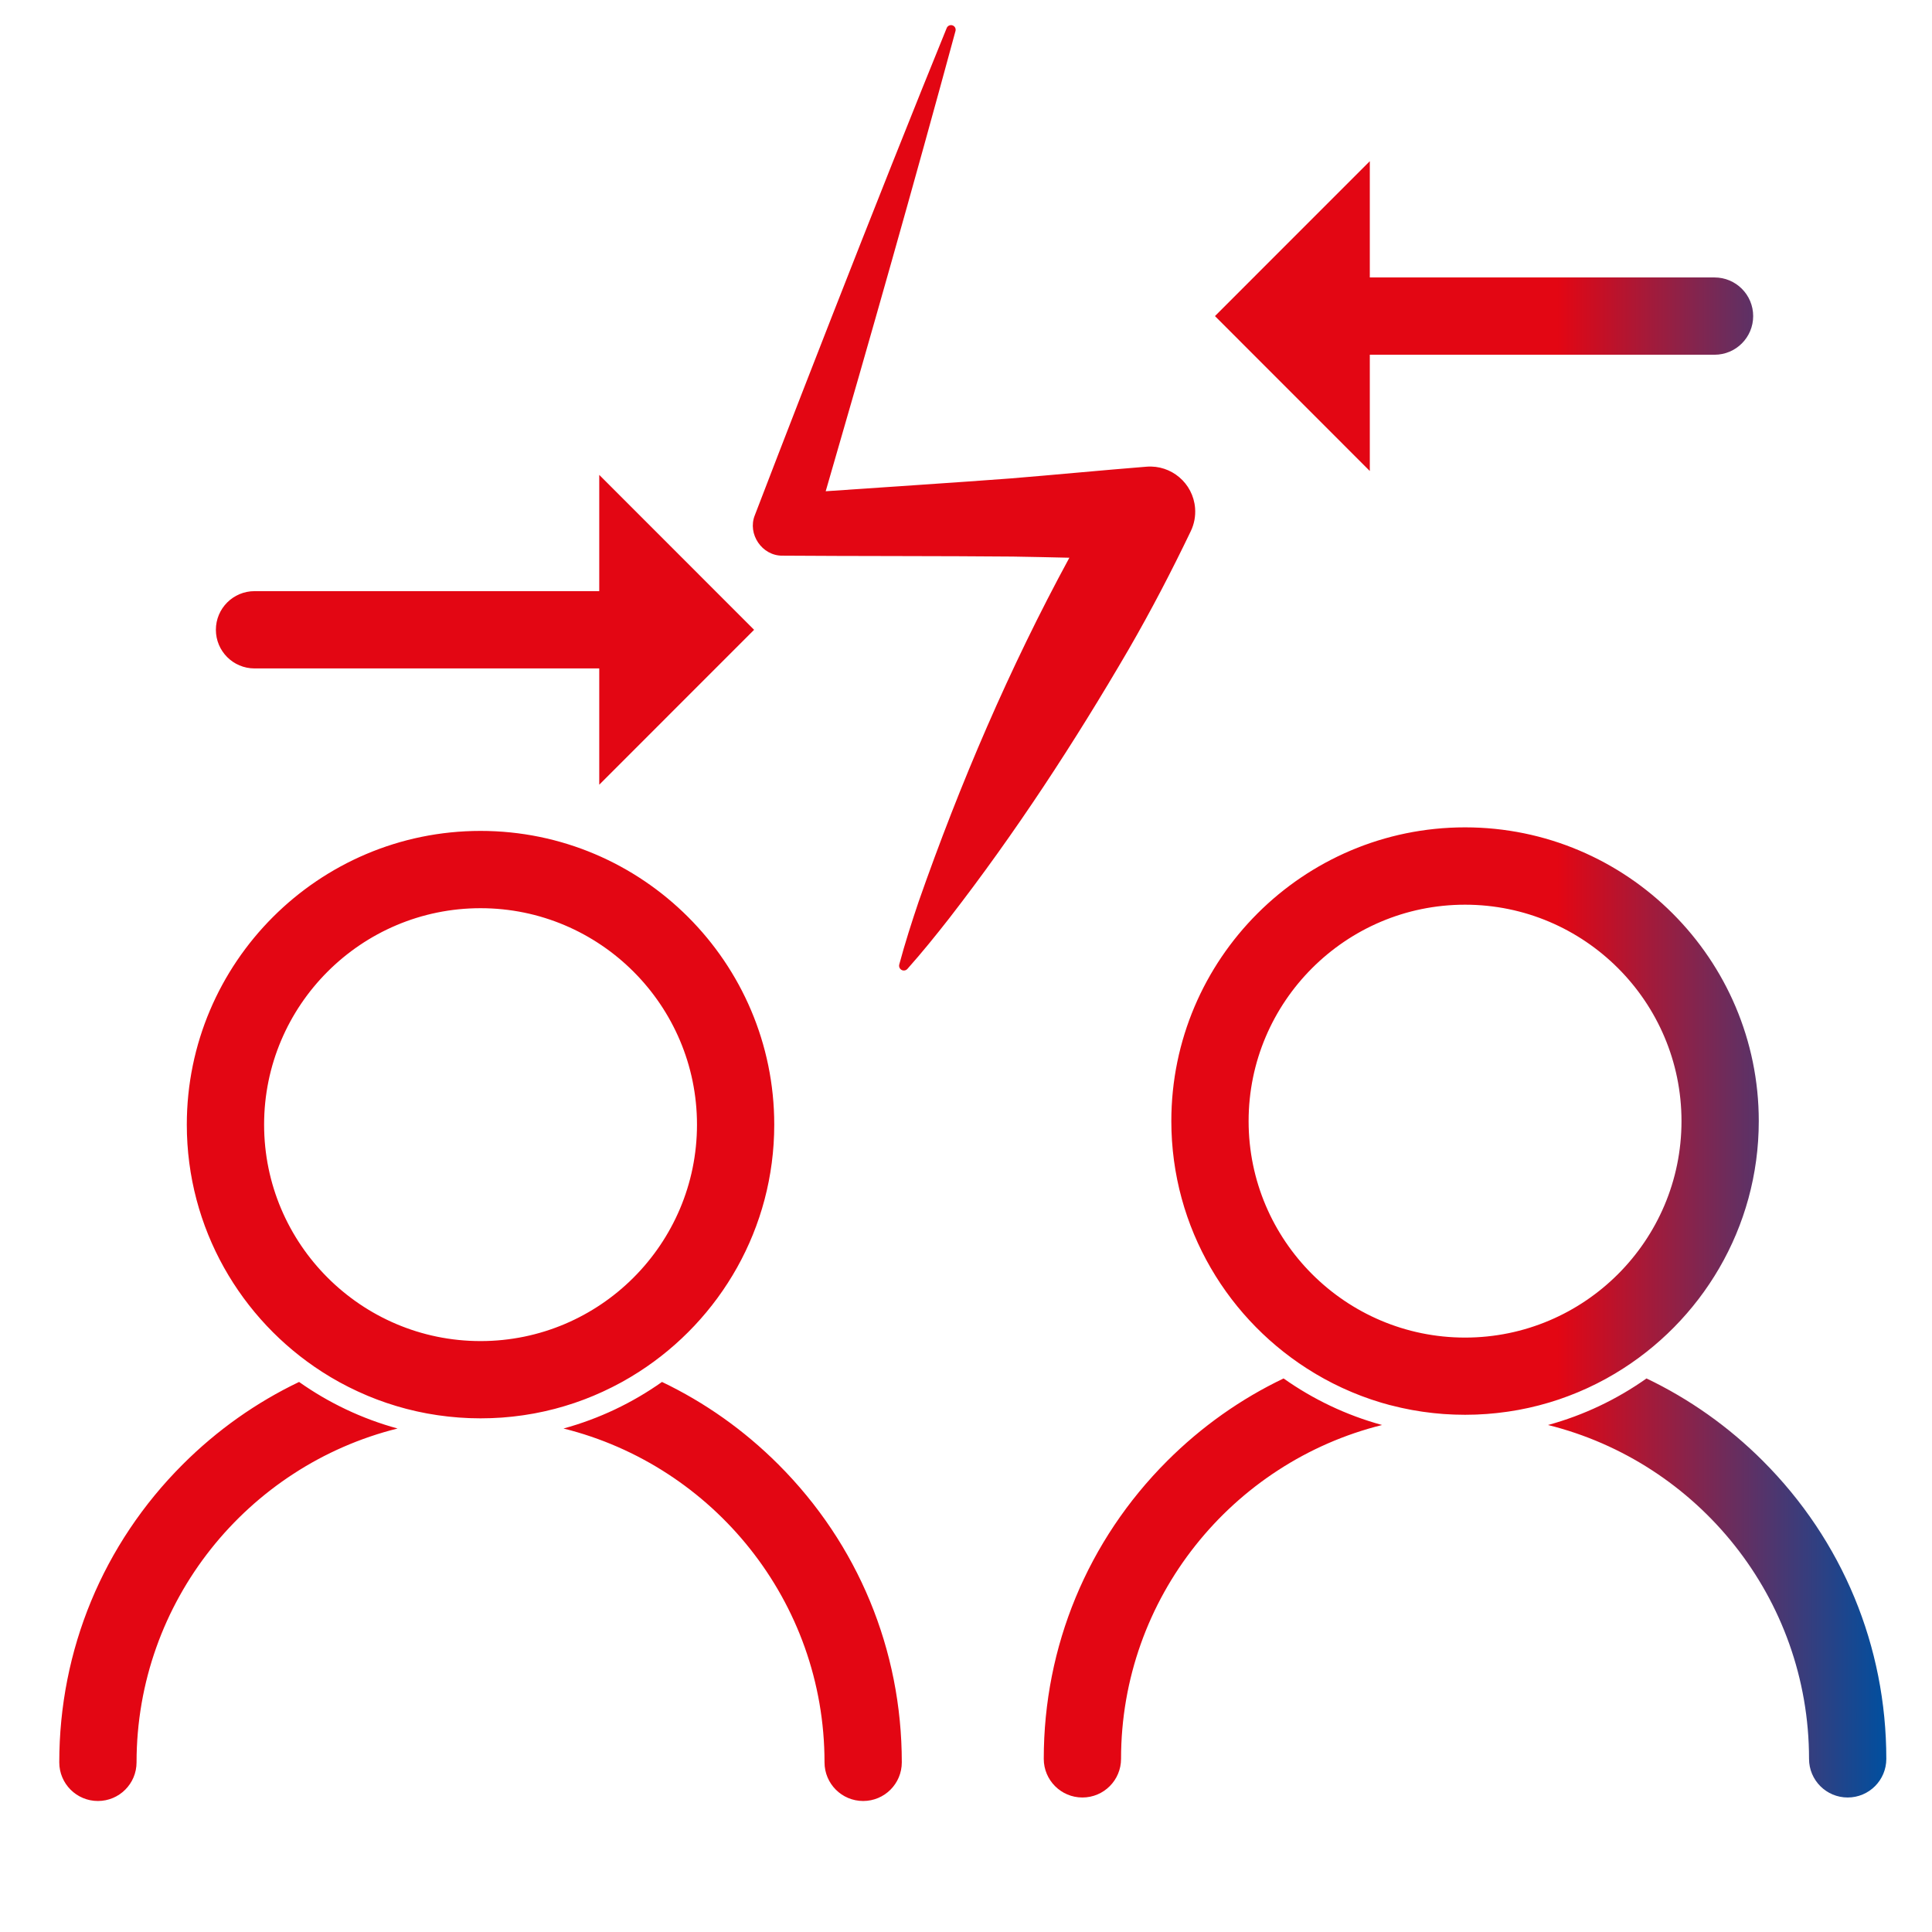 <svg xmlns="http://www.w3.org/2000/svg" xmlns:xlink="http://www.w3.org/1999/xlink" id="Ebene_1" data-name="Ebene 1" viewBox="0 0 1000 1000"><defs><style> .cls-1 { fill: url(#Unbenannter_Verlauf_257); } </style><linearGradient id="Unbenannter_Verlauf_257" data-name="Unbenannter Verlauf 257" x1="30.68" y1="472.6" x2="976.36" y2="472.6" gradientUnits="userSpaceOnUse"><stop offset=".82" stop-color="#e30613"></stop><stop offset="1" stop-color="#004f9f"></stop></linearGradient></defs><path class="cls-1" d="M154.8,715.29c15.27,10.8,32.48,19.04,50.98,24.1-77.5,19.27-135.1,89.43-135.1,172.8,0,11.05-8.95,20-20,20s-20-8.95-20-20c0-58.24,22.68-113,63.87-154.18,17.82-17.82,38.18-32.16,60.26-42.72ZM210.12,729.16c-1.43-.38-2.85-.78-4.26-1.19-.38-.11-.75-.22-1.13-.34-1.53-.46-3.04-.94-4.55-1.45-.01,0-.03,0-.04-.01-1.54-.52-3.07-1.07-4.59-1.64-.34-.13-.69-.26-1.03-.39-1.33-.51-2.65-1.03-3.96-1.58-.19-.08-.38-.16-.57-.24-1.49-.63-2.97-1.28-4.43-1.95-.28-.13-.56-.26-.84-.39-1.25-.58-2.49-1.18-3.73-1.8-.26-.13-.53-.26-.79-.39-1.44-.73-2.87-1.48-4.28-2.25-.18-.1-.36-.2-.54-.3-1.25-.69-2.48-1.4-3.71-2.12-.29-.17-.57-.34-.86-.51-1.39-.83-2.77-1.68-4.13-2.56,0,0,0,0,0,0h0c-42.07-27.07-69.99-74.31-69.99-127.94,0-83.83,68.2-152.03,152.03-152.03s152.03,68.2,152.03,152.03c0,53.64-27.92,100.87-69.99,127.94h0s0,0,0,0c-1.36.88-2.74,1.72-4.13,2.56-.29.17-.57.34-.86.51-1.22.72-2.46,1.43-3.7,2.12-.18.1-.36.2-.54.3-1.41.77-2.84,1.52-4.28,2.25-.26.13-.53.26-.79.39-1.23.61-2.47,1.21-3.72,1.8-.28.13-.56.27-.85.4-1.46.67-2.94,1.32-4.43,1.95-.19.08-.39.16-.58.24-1.31.54-2.63,1.07-3.95,1.58-.34.13-.69.26-1.03.39-1.52.57-3.04,1.12-4.58,1.64-.02,0-.04.01-.06.02-1.5.51-3.01.98-4.54,1.44-.38.11-.76.23-1.13.34-1.41.42-2.83.81-4.25,1.19-.15.04-.3.08-.46.12-1.56.41-3.14.78-4.72,1.14-.38.09-.77.17-1.15.25-1.32.29-2.65.56-3.98.81-.32.06-.63.12-.95.18-1.59.29-3.19.55-4.79.79-.35.05-.71.1-1.06.15-1.33.19-2.66.36-3.99.51-.4.05-.81.1-1.21.14-1.62.17-3.25.33-4.89.45-.25.02-.51.03-.76.05-1.42.1-2.85.18-4.28.23-.45.02-.89.04-1.34.05-1.67.05-3.34.09-5.02.09s-3.35-.04-5.02-.09c-.45-.01-.89-.03-1.34-.05-1.43-.06-2.86-.14-4.28-.24-.25-.02-.51-.03-.76-.05-1.64-.12-3.27-.27-4.89-.45-.4-.04-.81-.09-1.21-.14-1.34-.15-2.67-.33-4-.51-.35-.05-.71-.1-1.06-.15-1.61-.24-3.21-.5-4.8-.79-.32-.06-.63-.12-.95-.18-1.33-.25-2.66-.52-3.98-.81-.38-.08-.77-.17-1.15-.25-1.58-.36-3.16-.73-4.72-1.14-.15-.04-.3-.08-.45-.12ZM248.73,694.14c61.78,0,112.03-50.26,112.03-112.03s-50.26-112.03-112.03-112.03-112.03,50.26-112.03,112.03,50.26,112.03,112.03,112.03ZM342.65,715.29c-15.27,10.8-32.48,19.04-50.98,24.1,77.5,19.27,135.1,89.43,135.1,172.8,0,11.05,8.95,20,20,20s20-8.95,20-20c0-58.24-22.68-113-63.87-154.18-17.82-17.82-38.18-32.16-60.26-42.72ZM719.68,727.35c-1.43-.37-2.84-.77-4.25-1.19-.38-.11-.76-.22-1.13-.34-1.52-.46-3.04-.94-4.54-1.45-.02,0-.04-.01-.06-.02-1.54-.52-3.07-1.07-4.58-1.64-.34-.13-.69-.26-1.03-.39-1.33-.51-2.64-1.03-3.95-1.58-.19-.08-.39-.16-.58-.24-1.49-.63-2.96-1.28-4.43-1.95-.28-.13-.56-.26-.84-.39-1.25-.58-2.49-1.18-3.72-1.8-.26-.13-.53-.26-.79-.39-1.44-.73-2.87-1.48-4.28-2.26-.18-.1-.35-.2-.53-.3-1.25-.69-2.49-1.4-3.72-2.13-.28-.17-.56-.33-.84-.5-44.37-26.58-74.13-75.13-74.13-130.51,0-83.83,68.2-152.03,152.03-152.03s152.03,68.2,152.03,152.03c0,55.38-29.77,103.93-74.13,130.51-.28.17-.56.33-.83.49-1.23.73-2.48,1.44-3.73,2.14-.17.1-.34.19-.52.29-1.42.78-2.85,1.53-4.29,2.26-.25.13-.51.25-.77.38-1.24.62-2.49,1.22-3.74,1.81-.28.13-.55.26-.83.39-1.47.67-2.95,1.33-4.44,1.95-.19.08-.37.15-.56.23-1.32.55-2.64,1.07-3.97,1.58-.34.13-.68.26-1.02.39-1.52.57-3.05,1.12-4.59,1.65-.01,0-.02,0-.03.01-1.51.51-3.03.99-4.56,1.45-.37.11-.75.22-1.12.33-1.42.42-2.84.82-4.27,1.19-.15.04-.29.08-.44.12-1.57.41-3.14.78-4.73,1.14-.38.09-.76.17-1.14.25-1.32.29-2.65.56-3.99.81-.32.06-.63.12-.95.18-1.59.29-3.19.55-4.8.79-.35.05-.71.1-1.06.15-1.33.19-2.66.36-4,.51-.4.05-.81.1-1.21.14-1.62.17-3.25.33-4.89.45-.25.02-.51.03-.76.05-1.42.1-2.85.18-4.28.24-.45.02-.89.04-1.34.05-1.67.05-3.34.09-5.02.09s-3.35-.04-5.02-.09c-.45-.01-.89-.03-1.34-.05-1.43-.06-2.86-.14-4.28-.23-.25-.02-.51-.03-.77-.05-1.64-.12-3.27-.27-4.89-.45-.41-.04-.81-.09-1.21-.14-1.34-.15-2.67-.32-3.99-.51-.35-.05-.71-.1-1.06-.15-1.61-.24-3.2-.5-4.79-.79-.32-.06-.64-.12-.95-.18-1.33-.25-2.66-.52-3.98-.81-.38-.08-.77-.17-1.15-.25-1.58-.36-3.16-.73-4.72-1.14-.16-.04-.31-.08-.46-.13ZM758.31,692.33c61.78,0,112.03-50.26,112.03-112.03s-50.26-112.03-112.03-112.03-112.03,50.26-112.03,112.03,50.26,112.03,112.03,112.03ZM912.49,756.19c-17.82-17.82-38.18-32.16-60.26-42.71-15.27,10.8-32.48,19.04-50.98,24.1,77.5,19.27,135.1,89.43,135.1,172.8,0,11.05,8.95,20,20,20s20-8.95,20-20c0-58.24-22.68-113-63.87-154.19ZM604.12,756.19c-41.18,41.18-63.87,95.94-63.87,154.19,0,11.05,8.95,20,20,20s20-8.95,20-20c0-83.37,57.61-153.54,135.11-172.8-18.51-5.06-35.71-13.3-50.98-24.1-22.08,10.55-42.44,24.9-60.26,42.71ZM131.74,345.98h178.43v60.18l80.15-80.17-80.15-80.19v60.18h-178.43c-11.05,0-20,8.95-20,20s8.95,20,20,20ZM709.01,183.61h178.43c11.05,0,20-8.95,20-20s-8.95-20-20-20h-178.43v-60.18l-80.15,80.17,80.15,80.19v-60.18ZM616.38,274.86c1.71-3.58,2.53-7.65,2.19-11.89-1.02-12.85-12.27-22.43-25.11-21.41-22.65,1.8-47.78,4.24-70.56,6.09-27.24,2.06-64.27,4.46-95.52,6.62,22.93-78.96,45.7-159.03,67.18-238.23.32-1.16-.28-2.4-1.42-2.86-1.23-.5-2.63.1-3.13,1.33,0,0-12.72,31.41-12.72,31.41-20.73,51.54-42.05,105.81-62.18,157.55-8.2,21.04-16.3,42.11-24.4,63.18-3.96,9.76,3.74,21.12,14.33,20.96,34.76.27,84.58.14,119.19.47,9.46.15,19.33.37,29.27.6-30.96,56.99-56.59,116.83-78.03,178.06-3.61,10.69-7.06,21.45-10.02,32.49-.23.87.02,1.84.74,2.48,1.02.91,2.58.82,3.48-.2,7.6-8.53,14.7-17.33,21.65-26.21,34.27-44.22,64.85-91.06,92.96-139.33,11.52-19.93,22.14-40.35,32.1-61.11Z"></path></svg>